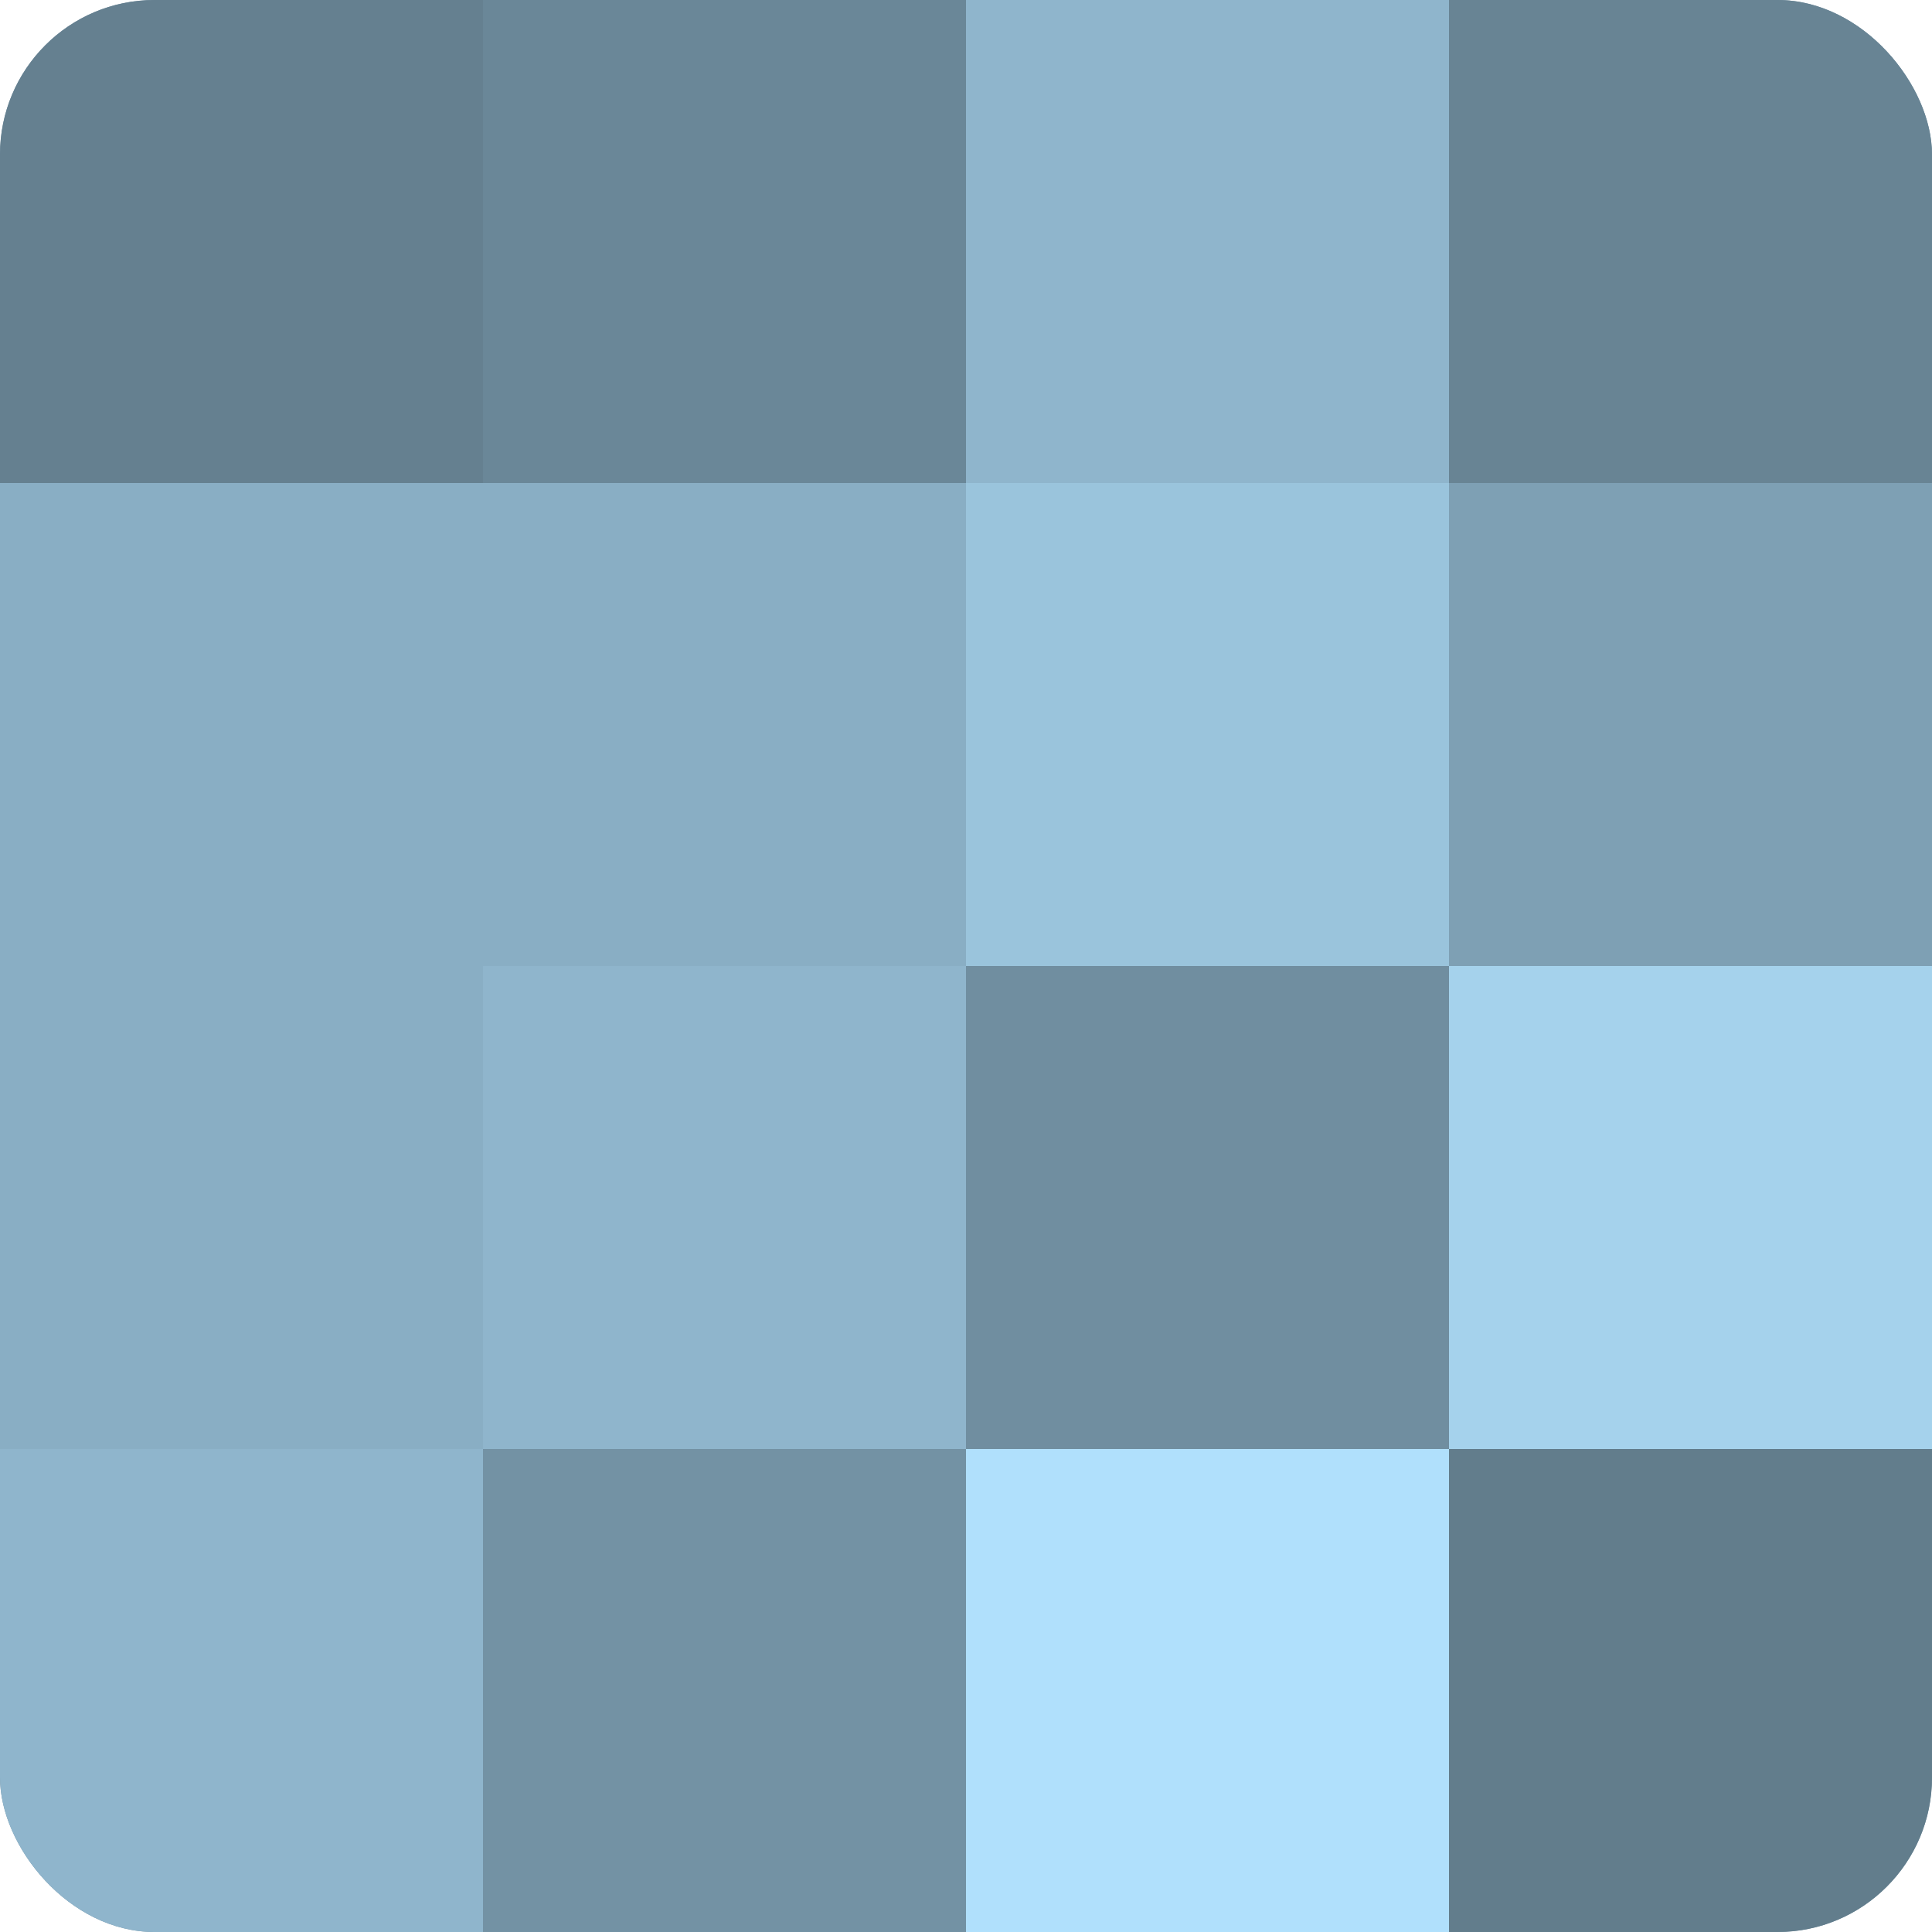<?xml version="1.0" encoding="UTF-8"?>
<svg xmlns="http://www.w3.org/2000/svg" width="80" height="80" viewBox="0 0 100 100" preserveAspectRatio="xMidYMid meet"><defs><clipPath id="c" width="100" height="100"><rect width="100" height="100" rx="8" ry="8"/></clipPath></defs><g clip-path="url(#c)"><rect width="100" height="100" fill="#708ea0"/><rect width="25" height="25" fill="#658090"/><rect y="25" width="25" height="25" fill="#89aec4"/><rect y="50" width="25" height="25" fill="#89aec4"/><rect y="75" width="25" height="25" fill="#8fb5cc"/><rect x="25" width="25" height="25" fill="#6a8798"/><rect x="25" y="25" width="25" height="25" fill="#89aec4"/><rect x="25" y="50" width="25" height="25" fill="#8fb5cc"/><rect x="25" y="75" width="25" height="25" fill="#7392a4"/><rect x="50" width="25" height="25" fill="#8fb5cc"/><rect x="50" y="25" width="25" height="25" fill="#9ac4dc"/><rect x="50" y="50" width="25" height="25" fill="#708ea0"/><rect x="50" y="75" width="25" height="25" fill="#b0e0fc"/><rect x="75" width="25" height="25" fill="#688494"/><rect x="75" y="25" width="25" height="25" fill="#7ea0b4"/><rect x="75" y="50" width="25" height="25" fill="#a5d2ec"/><rect x="75" y="75" width="25" height="25" fill="#627d8c"/></g></svg>
